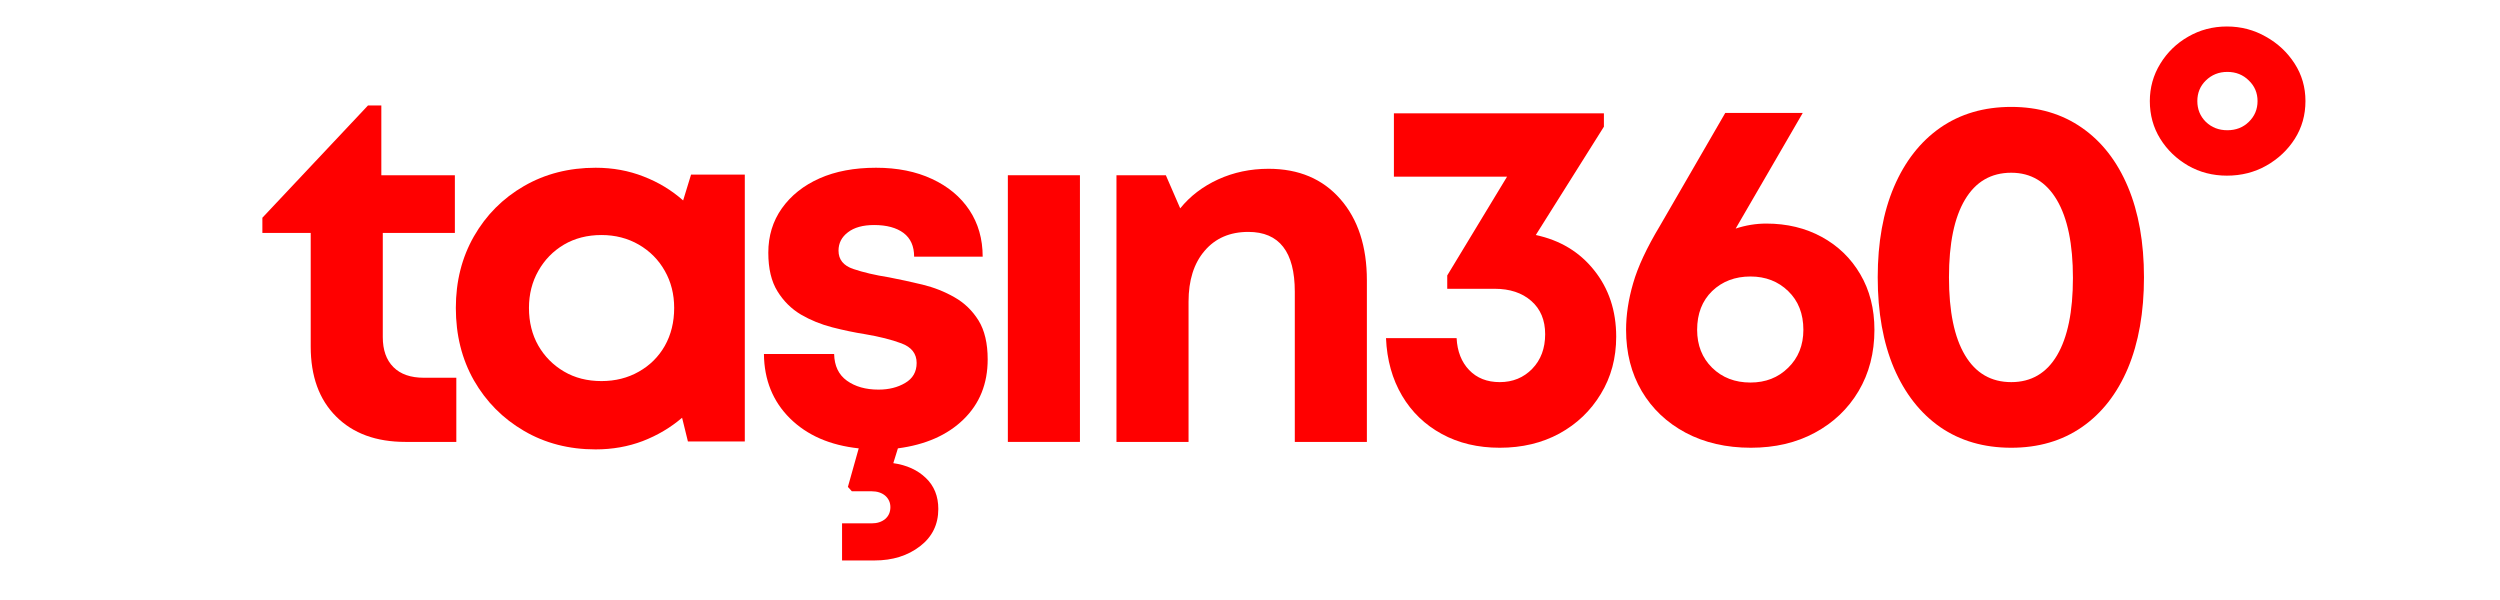 <svg xmlns="http://www.w3.org/2000/svg" xmlns:xlink="http://www.w3.org/1999/xlink" width="250" zoomAndPan="magnify" viewBox="0 0 187.5 45" height="60" preserveAspectRatio="xMidYMid meet" version="1.0"><defs><g/></defs><g fill="#ff0000" fill-opacity="1"><g transform="translate(12.98, 33.143)"><g/></g></g><g fill="#ff0000" fill-opacity="1"><g transform="translate(19.412, 33.143)"><g><path d="M 12.375 -4.812 L 14.812 -4.812 L 14.812 0 L 11 0 C 8.801 0 7.066 -0.633 5.797 -1.906 C 4.523 -3.176 3.891 -4.926 3.891 -7.156 L 3.891 -15.672 L 0.266 -15.672 L 0.266 -16.812 L 8.188 -25.234 L 9.188 -25.234 L 9.188 -20 L 14.703 -20 L 14.703 -15.672 L 9.297 -15.672 L 9.297 -7.859 C 9.297 -6.891 9.562 -6.141 10.094 -5.609 C 10.625 -5.078 11.383 -4.812 12.375 -4.812 Z M 12.375 -4.812 "/></g></g></g><g fill="#ff0000" fill-opacity="1"><g transform="translate(32.891, 33.143)"><g><path d="M 18.938 -20.047 L 22.969 -20.047 L 22.969 -0.031 L 18.703 -0.031 L 18.266 -1.812 C 17.398 -1.07 16.414 -0.488 15.312 -0.062 C 14.219 0.352 13.039 0.562 11.781 0.562 C 9.781 0.562 7.988 0.098 6.406 -0.828 C 4.82 -1.754 3.57 -3.016 2.656 -4.609 C 1.75 -6.203 1.297 -8.016 1.297 -10.047 C 1.297 -12.047 1.75 -13.836 2.656 -15.422 C 3.57 -17.016 4.82 -18.27 6.406 -19.188 C 7.988 -20.102 9.781 -20.562 11.781 -20.562 C 13.062 -20.562 14.258 -20.344 15.375 -19.906 C 16.488 -19.477 17.477 -18.879 18.344 -18.109 Z M 12.219 -4.562 C 13.258 -4.562 14.191 -4.797 15.016 -5.266 C 15.848 -5.734 16.5 -6.379 16.969 -7.203 C 17.438 -8.035 17.672 -8.984 17.672 -10.047 C 17.672 -11.078 17.438 -12.004 16.969 -12.828 C 16.5 -13.66 15.848 -14.316 15.016 -14.797 C 14.191 -15.273 13.258 -15.516 12.219 -15.516 C 11.156 -15.516 10.219 -15.273 9.406 -14.797 C 8.594 -14.316 7.953 -13.66 7.484 -12.828 C 7.016 -12.004 6.781 -11.078 6.781 -10.047 C 6.781 -8.984 7.016 -8.039 7.484 -7.219 C 7.953 -6.406 8.594 -5.758 9.406 -5.281 C 10.219 -4.801 11.156 -4.562 12.219 -4.562 Z M 12.219 -4.562 "/></g></g></g><g fill="#ff0000" fill-opacity="1"><g transform="translate(55.998, 33.143)"><g><path d="M 18.078 -6.188 C 18.078 -4.363 17.473 -2.863 16.266 -1.688 C 15.055 -0.508 13.414 0.211 11.344 0.484 L 11 1.594 C 12.008 1.738 12.82 2.109 13.438 2.703 C 14.062 3.297 14.375 4.07 14.375 5.031 C 14.375 6.195 13.914 7.129 13 7.828 C 12.082 8.535 10.945 8.891 9.594 8.891 L 7.156 8.891 L 7.156 6.109 L 9.375 6.109 C 9.789 6.109 10.129 6 10.391 5.781 C 10.648 5.562 10.781 5.266 10.781 4.891 C 10.781 4.547 10.648 4.258 10.391 4.031 C 10.129 3.812 9.789 3.703 9.375 3.703 L 7.891 3.703 L 7.594 3.375 L 8.406 0.484 C 6.258 0.254 4.539 -0.492 3.25 -1.766 C 1.969 -3.035 1.316 -4.645 1.297 -6.594 L 6.562 -6.594 C 6.582 -5.707 6.898 -5.039 7.516 -4.594 C 8.141 -4.145 8.93 -3.922 9.891 -3.922 C 10.66 -3.922 11.328 -4.086 11.891 -4.422 C 12.461 -4.754 12.75 -5.254 12.75 -5.922 C 12.75 -6.617 12.367 -7.109 11.609 -7.391 C 10.859 -7.672 9.953 -7.898 8.891 -8.078 C 8.098 -8.203 7.273 -8.375 6.422 -8.594 C 5.578 -8.812 4.797 -9.129 4.078 -9.547 C 3.359 -9.973 2.77 -10.555 2.312 -11.297 C 1.852 -12.035 1.625 -13 1.625 -14.188 C 1.625 -15.445 1.961 -16.555 2.641 -17.516 C 3.328 -18.484 4.27 -19.234 5.469 -19.766 C 6.664 -20.297 8.078 -20.562 9.703 -20.562 C 11.305 -20.562 12.707 -20.281 13.906 -19.719 C 15.102 -19.164 16.035 -18.391 16.703 -17.391 C 17.367 -16.391 17.703 -15.223 17.703 -13.891 L 12.562 -13.891 C 12.562 -14.68 12.297 -15.273 11.766 -15.672 C 11.234 -16.066 10.5 -16.266 9.562 -16.266 C 8.719 -16.266 8.062 -16.082 7.594 -15.719 C 7.125 -15.363 6.891 -14.906 6.891 -14.344 C 6.891 -13.676 7.258 -13.219 8 -12.969 C 8.738 -12.719 9.629 -12.508 10.672 -12.344 C 11.484 -12.188 12.32 -12.004 13.188 -11.797 C 14.051 -11.586 14.852 -11.27 15.594 -10.844 C 16.332 -10.426 16.93 -9.848 17.391 -9.109 C 17.848 -8.367 18.078 -7.395 18.078 -6.188 Z M 18.078 -6.188 "/></g></g></g><g fill="#ff0000" fill-opacity="1"><g transform="translate(72.995, 33.143)"><g><path d="M 2.594 0 L 2.594 -20 L 8 -20 L 8 0 Z M 2.594 0 "/></g></g></g><g fill="#ff0000" fill-opacity="1"><g transform="translate(81.141, 33.143)"><g><path d="M 14 -20.484 C 16.27 -20.484 18.066 -19.723 19.391 -18.203 C 20.711 -16.691 21.375 -14.66 21.375 -12.109 L 21.375 0 L 15.969 0 L 15.969 -11.266 C 15.969 -14.254 14.805 -15.75 12.484 -15.75 C 11.098 -15.75 10.004 -15.273 9.203 -14.328 C 8.398 -13.391 8 -12.117 8 -10.516 L 8 0 L 2.594 0 L 2.594 -20 L 6.297 -20 L 7.375 -17.516 C 8.113 -18.43 9.062 -19.156 10.219 -19.688 C 11.383 -20.219 12.645 -20.484 14 -20.484 Z M 14 -20.484 "/></g></g></g><g fill="#ff0000" fill-opacity="1"><g transform="translate(102.434, 33.143)"><g><path d="M 12.75 -15.516 C 14.57 -15.129 16.031 -14.25 17.125 -12.875 C 18.227 -11.5 18.781 -9.836 18.781 -7.891 C 18.781 -6.285 18.395 -4.852 17.625 -3.594 C 16.863 -2.332 15.828 -1.344 14.516 -0.625 C 13.211 0.082 11.723 0.438 10.047 0.438 C 8.41 0.438 6.961 0.094 5.703 -0.594 C 4.441 -1.281 3.445 -2.238 2.719 -3.469 C 1.988 -4.707 1.586 -6.145 1.516 -7.781 L 6.812 -7.781 C 6.863 -6.789 7.176 -5.992 7.75 -5.391 C 8.332 -4.785 9.098 -4.484 10.047 -4.484 C 11.023 -4.484 11.836 -4.816 12.484 -5.484 C 13.129 -6.148 13.453 -7.016 13.453 -8.078 C 13.453 -9.141 13.102 -9.973 12.406 -10.578 C 11.719 -11.18 10.805 -11.484 9.672 -11.484 L 6.109 -11.484 L 6.109 -12.484 L 10.594 -19.891 L 2.109 -19.891 L 2.109 -24.641 L 17.859 -24.641 L 17.859 -23.641 Z M 12.75 -15.516 "/></g></g></g><g fill="#ff0000" fill-opacity="1"><g transform="translate(120.394, 33.143)"><g><path d="M 12.078 -16.375 C 13.629 -16.375 15.016 -16.039 16.234 -15.375 C 17.461 -14.707 18.426 -13.773 19.125 -12.578 C 19.832 -11.379 20.188 -9.988 20.188 -8.406 C 20.188 -6.676 19.789 -5.145 19 -3.812 C 18.207 -2.477 17.113 -1.438 15.719 -0.688 C 14.332 0.062 12.734 0.438 10.922 0.438 C 9.078 0.438 7.445 0.062 6.031 -0.688 C 4.625 -1.438 3.523 -2.477 2.734 -3.812 C 1.953 -5.145 1.562 -6.676 1.562 -8.406 C 1.562 -9.52 1.738 -10.688 2.094 -11.906 C 2.445 -13.133 3.117 -14.57 4.109 -16.219 L 9 -24.672 L 14.812 -24.672 C 13.781 -22.891 12.875 -21.328 12.094 -19.984 C 11.312 -18.641 10.539 -17.312 9.781 -16 C 10.539 -16.25 11.305 -16.375 12.078 -16.375 Z M 10.891 -4.453 C 12.023 -4.453 12.969 -4.82 13.719 -5.562 C 14.477 -6.301 14.859 -7.25 14.859 -8.406 C 14.859 -9.613 14.477 -10.582 13.719 -11.312 C 12.969 -12.039 12.023 -12.406 10.891 -12.406 C 9.734 -12.406 8.773 -12.039 8.016 -11.312 C 7.266 -10.582 6.891 -9.613 6.891 -8.406 C 6.891 -7.25 7.266 -6.301 8.016 -5.562 C 8.773 -4.82 9.734 -4.453 10.891 -4.453 Z M 10.891 -4.453 "/></g></g></g><g fill="#ff0000" fill-opacity="1"><g transform="translate(139.095, 33.143)"><g><path d="M 11.75 0.438 C 9.695 0.438 7.922 -0.078 6.422 -1.109 C 4.93 -2.148 3.773 -3.625 2.953 -5.531 C 2.141 -7.445 1.734 -9.719 1.734 -12.344 C 1.734 -14.957 2.141 -17.219 2.953 -19.125 C 3.773 -21.039 4.93 -22.52 6.422 -23.562 C 7.922 -24.602 9.695 -25.125 11.75 -25.125 C 13.789 -25.125 15.555 -24.602 17.047 -23.562 C 18.547 -22.52 19.695 -21.039 20.5 -19.125 C 21.301 -17.219 21.703 -14.957 21.703 -12.344 C 21.703 -9.719 21.301 -7.445 20.5 -5.531 C 19.695 -3.625 18.547 -2.148 17.047 -1.109 C 15.555 -0.078 13.789 0.438 11.75 0.438 Z M 11.75 -4.484 C 13.25 -4.484 14.395 -5.156 15.188 -6.5 C 15.977 -7.844 16.375 -9.773 16.375 -12.297 C 16.375 -14.836 15.973 -16.785 15.172 -18.141 C 14.367 -19.504 13.227 -20.188 11.75 -20.188 C 10.238 -20.188 9.082 -19.516 8.281 -18.172 C 7.477 -16.828 7.078 -14.883 7.078 -12.344 C 7.078 -9.789 7.477 -7.844 8.281 -6.5 C 9.082 -5.156 10.238 -4.484 11.75 -4.484 Z M 11.75 -4.484 "/></g></g></g><g fill="#ff0000" fill-opacity="1"><g transform="translate(160.128, 33.143)"><g><path d="M 6.891 -19.969 C 5.828 -19.969 4.859 -20.219 3.984 -20.719 C 3.109 -21.227 2.41 -21.898 1.891 -22.734 C 1.367 -23.578 1.109 -24.52 1.109 -25.562 C 1.109 -26.57 1.367 -27.504 1.891 -28.359 C 2.41 -29.211 3.109 -29.891 3.984 -30.391 C 4.859 -30.898 5.828 -31.156 6.891 -31.156 C 7.953 -31.156 8.926 -30.898 9.812 -30.391 C 10.707 -29.891 11.426 -29.219 11.969 -28.375 C 12.508 -27.539 12.781 -26.602 12.781 -25.562 C 12.781 -24.52 12.516 -23.578 11.984 -22.734 C 11.453 -21.898 10.738 -21.227 9.844 -20.719 C 8.957 -20.219 7.973 -19.969 6.891 -19.969 Z M 6.922 -23.375 C 7.566 -23.375 8.102 -23.582 8.531 -24 C 8.969 -24.426 9.188 -24.945 9.188 -25.562 C 9.188 -26.176 8.969 -26.691 8.531 -27.109 C 8.102 -27.535 7.566 -27.75 6.922 -27.75 C 6.285 -27.75 5.75 -27.535 5.312 -27.109 C 4.883 -26.691 4.672 -26.176 4.672 -25.562 C 4.672 -24.945 4.883 -24.426 5.312 -24 C 5.75 -23.582 6.285 -23.375 6.922 -23.375 Z M 6.922 -23.375 "/></g></g></g></svg>